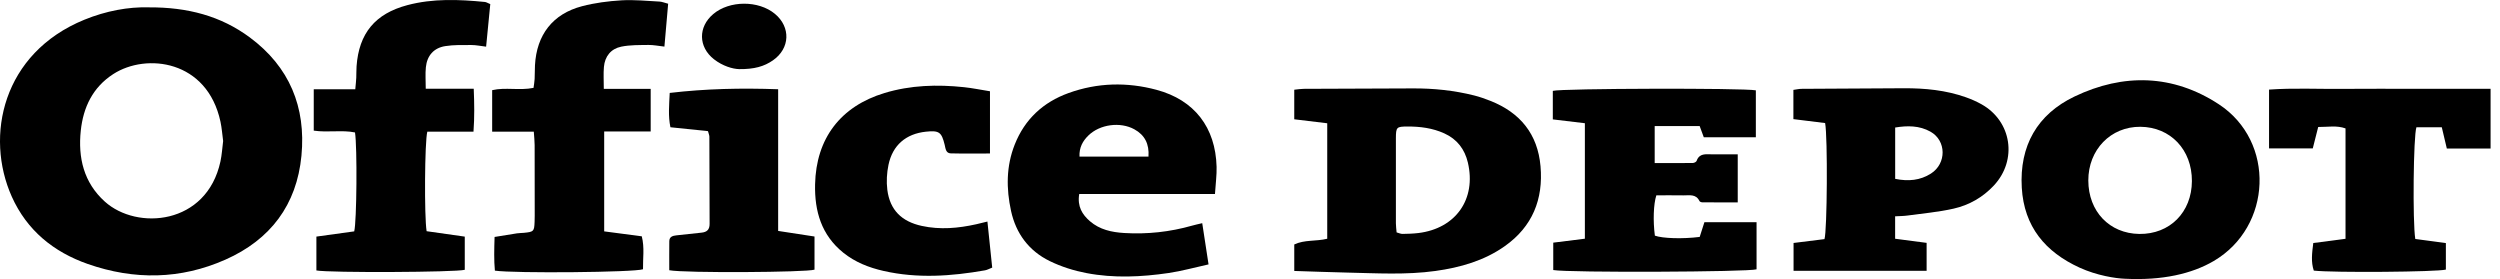 <svg width="215" height="24" viewBox="0 0 215 24" fill="none" xmlns="http://www.w3.org/2000/svg">
<path d="M12.792 0.633C16.131 0.615 18.993 1.371 21.485 3.219C24.894 5.748 26.323 9.208 25.925 13.389C25.521 17.626 23.25 20.613 19.395 22.325C15.526 24.043 11.538 24.095 7.556 22.705C4.605 21.674 2.317 19.81 1.017 16.917C-1.322 11.702 0.218 4.567 7.263 1.693C9.114 0.938 11.046 0.58 12.791 0.633H12.792ZM19.19 12.127C19.116 11.574 19.077 11.015 18.962 10.472C17.825 5.158 12.581 4.537 9.742 6.369C7.976 7.509 7.16 9.225 6.947 11.236C6.702 13.564 7.199 15.699 9.012 17.335C11.778 19.832 17.772 19.359 18.957 13.891C19.081 13.316 19.114 12.722 19.19 12.127Z" fill="black"/>
<path d="M111.307 23.303V21.024C112.183 20.605 113.17 20.77 114.142 20.532V10.601C113.202 10.488 112.275 10.376 111.306 10.259V7.716C111.605 7.686 111.86 7.641 112.115 7.64C115.243 7.624 118.371 7.619 121.5 7.603C123.286 7.594 125.049 7.774 126.781 8.21C127.257 8.33 127.725 8.496 128.182 8.677C130.739 9.691 132.243 11.532 132.485 14.3C132.733 17.138 131.789 19.484 129.426 21.159C127.64 22.425 125.591 23.005 123.448 23.303C120.922 23.654 118.387 23.497 115.854 23.442C114.376 23.41 112.899 23.351 111.306 23.302L111.307 23.303ZM120.107 19.986C120.303 20.039 120.458 20.118 120.613 20.116C121.072 20.109 121.535 20.096 121.99 20.04C125.198 19.646 126.974 17.124 126.238 13.983C125.969 12.837 125.313 11.97 124.209 11.47C123.198 11.011 122.131 10.876 121.038 10.88C120.101 10.884 120.05 10.932 120.047 11.902C120.039 14.334 120.043 16.767 120.047 19.198C120.047 19.455 120.086 19.712 120.108 19.985L120.107 19.986Z" fill="black"/>
<path d="M182.748 23.973C181.925 23.942 180.333 23.697 178.846 23.018C175.897 21.671 174.07 19.492 173.873 16.146C173.662 12.534 175.209 9.829 178.411 8.299C182.607 6.293 186.877 6.382 190.825 8.971C195.705 12.174 195.409 19.494 190.38 22.447C188.502 23.549 185.947 24.135 182.747 23.973H182.748ZM188.504 15.574C188.517 12.88 186.664 10.927 184.077 10.904C181.522 10.881 179.588 12.875 179.595 15.524C179.602 18.184 181.414 20.083 183.979 20.119C186.601 20.155 188.491 18.256 188.504 15.573V15.574Z" fill="black"/>
<path d="M27.21 23.259V20.347C28.316 20.194 29.406 20.043 30.462 19.898C30.68 19.094 30.728 12.658 30.531 11.391C29.402 11.159 28.213 11.415 26.982 11.234V7.679H30.554C30.592 7.257 30.625 6.973 30.639 6.689C30.656 6.36 30.639 6.03 30.664 5.702C30.867 2.858 32.267 1.175 35.032 0.442C37.234 -0.142 39.465 -0.051 41.701 0.169C41.824 0.181 41.938 0.261 42.164 0.353C42.048 1.54 41.931 2.732 41.806 4.013C41.308 3.954 40.923 3.871 40.539 3.872C39.789 3.873 39.027 3.85 38.291 3.966C37.302 4.123 36.726 4.785 36.625 5.781C36.565 6.358 36.614 6.943 36.614 7.634H40.741C40.793 8.901 40.813 10.059 40.72 11.323H36.749C36.522 12.174 36.481 18.628 36.689 19.883C37.737 20.031 38.826 20.186 39.97 20.349V23.203C39.211 23.419 28.378 23.471 27.209 23.259H27.21Z" fill="black"/>
<path d="M51.96 19.898C53.085 20.046 54.12 20.182 55.193 20.323C55.442 21.3 55.279 22.24 55.299 23.156C54.577 23.424 44.227 23.519 42.56 23.275C42.474 22.364 42.502 21.427 42.534 20.378C43.193 20.271 43.827 20.164 44.464 20.067C44.658 20.038 44.858 20.043 45.054 20.023C45.9 19.94 45.942 19.901 45.975 19.085C45.99 18.724 45.985 18.362 45.985 18C45.985 16.159 45.987 14.317 45.979 12.476C45.978 12.124 45.937 11.774 45.907 11.322H42.326V7.754C43.475 7.487 44.669 7.802 45.883 7.557C45.916 7.301 45.965 7.048 45.978 6.794C46 6.4 45.986 6.004 46.008 5.611C46.149 2.995 47.531 1.196 50.054 0.534C51.157 0.245 52.315 0.097 53.458 0.028C54.536 -0.036 55.626 0.08 56.711 0.135C56.931 0.146 57.147 0.24 57.461 0.32C57.355 1.539 57.252 2.73 57.14 4.008C56.605 3.949 56.187 3.86 55.771 3.866C54.989 3.878 54.191 3.858 53.431 4.012C52.543 4.192 52.018 4.841 51.937 5.757C51.886 6.335 51.927 6.922 51.927 7.643H55.959V11.307H51.96V19.899V19.898Z" fill="black"/>
<path d="M104.488 16.683C102.411 16.683 100.478 16.683 98.543 16.683C96.609 16.683 94.741 16.683 92.814 16.683C92.634 17.756 93.073 18.453 93.74 19.029C94.576 19.751 95.608 19.973 96.673 20.038C98.66 20.159 100.614 19.948 102.531 19.402C102.776 19.332 103.026 19.281 103.392 19.193C103.574 20.379 103.745 21.495 103.935 22.738C102.74 23 101.636 23.312 100.51 23.478C98.158 23.823 95.783 23.934 93.436 23.485C92.351 23.279 91.26 22.933 90.27 22.449C88.491 21.578 87.375 20.09 86.951 18.147C86.531 16.221 86.526 14.301 87.267 12.43C88.133 10.247 89.713 8.79 91.894 8.002C94.379 7.104 96.932 7.045 99.468 7.727C102.726 8.601 104.539 10.968 104.627 14.348C104.646 15.064 104.544 15.784 104.487 16.683H104.488ZM92.838 13.466H98.77C98.844 12.377 98.447 11.611 97.554 11.12C96.339 10.452 94.588 10.689 93.602 11.652C93.122 12.122 92.801 12.676 92.837 13.466H92.838Z" fill="black"/>
<path d="M151.003 7.769V11.807H146.527C146.419 11.514 146.309 11.213 146.172 10.843H142.303V14.025C143.435 14.025 144.509 14.031 145.584 14.017C145.696 14.016 145.877 13.926 145.909 13.836C146.146 13.161 146.701 13.271 147.22 13.272C147.937 13.274 148.655 13.272 149.445 13.272V17.407C148.42 17.407 147.415 17.41 146.411 17.402C146.323 17.402 146.184 17.354 146.153 17.288C145.853 16.659 145.282 16.811 144.777 16.802C143.991 16.789 143.203 16.798 142.446 16.798C142.197 17.558 142.154 19.013 142.319 20.266C142.979 20.506 144.708 20.561 146.174 20.375C146.3 19.983 146.435 19.558 146.579 19.109H151.064V23.161C150.384 23.393 134.929 23.462 133.58 23.224V20.868C134.5 20.752 135.368 20.644 136.299 20.528V10.597C135.391 10.488 134.494 10.381 133.542 10.268V7.814C134.288 7.599 149.925 7.56 151.007 7.769H151.003Z" fill="black"/>
<path d="M154.248 20.895C155.168 20.78 156.041 20.671 156.905 20.564C157.137 19.857 157.189 11.794 156.961 10.583C156.087 10.474 155.188 10.364 154.232 10.245V7.73C154.496 7.695 154.715 7.641 154.934 7.64C157.865 7.618 160.794 7.602 163.725 7.589C165.544 7.581 167.341 7.754 169.068 8.366C169.53 8.53 169.987 8.73 170.414 8.97C173.018 10.428 173.513 13.77 171.472 15.953C170.519 16.972 169.343 17.641 168.013 17.942C166.704 18.239 165.355 18.355 164.021 18.539C163.702 18.582 163.376 18.581 162.981 18.603V20.532C163.874 20.648 164.741 20.762 165.689 20.886V23.289H154.246V20.895H154.248ZM162.984 15.381C164.119 15.613 165.142 15.515 166.064 14.925C167.416 14.058 167.395 12.096 166.023 11.325C165.072 10.791 164.04 10.793 162.985 10.967V15.38L162.984 15.381Z" fill="black"/>
<path d="M210.427 12.772C210.284 12.173 210.144 11.578 209.994 10.944H207.813C207.554 11.645 207.475 19.085 207.715 20.552C208.55 20.664 209.414 20.781 210.345 20.905V23.183C209.639 23.39 200.655 23.465 198.986 23.272C198.734 22.527 198.833 21.765 198.942 20.9C199.861 20.78 200.758 20.661 201.715 20.536V11.044C200.956 10.768 200.208 10.926 199.365 10.921C199.214 11.52 199.065 12.109 198.899 12.762H195.138V7.705C197.241 7.555 199.333 7.663 201.422 7.643C203.561 7.624 205.701 7.638 207.84 7.638C209.979 7.638 212.033 7.638 214.19 7.638V12.772H210.424H210.427Z" fill="black"/>
<path d="M85.138 7.849V13.2C83.977 13.2 82.87 13.218 81.764 13.19C81.337 13.179 81.318 12.768 81.243 12.457C80.975 11.356 80.763 11.205 79.625 11.325C77.917 11.507 76.764 12.48 76.41 14.176C76.266 14.869 76.222 15.618 76.31 16.321C76.529 18.066 77.549 19.054 79.274 19.429C80.855 19.773 82.411 19.63 83.964 19.284C84.249 19.221 84.531 19.147 84.918 19.053C85.057 20.396 85.192 21.689 85.33 23.014C85.064 23.117 84.892 23.217 84.707 23.249C81.805 23.759 78.899 23.961 75.992 23.302C74.731 23.016 73.542 22.552 72.521 21.73C70.641 20.215 70.046 18.163 70.097 15.855C70.181 11.912 72.285 9.143 76.071 7.998C78.31 7.321 80.602 7.253 82.909 7.498C83.621 7.573 84.327 7.72 85.136 7.849H85.138Z" fill="black"/>
<path d="M57.557 23.24C57.557 22.426 57.55 21.583 57.56 20.74C57.565 20.352 57.858 20.274 58.172 20.24C58.891 20.162 59.61 20.079 60.329 20.008C60.795 19.962 61.029 19.749 61.026 19.249C61.012 16.752 61.015 14.254 61.006 11.756C61.006 11.63 60.945 11.506 60.886 11.277C59.836 11.169 58.771 11.058 57.656 10.944C57.453 9.973 57.549 9.039 57.595 7.992C60.685 7.628 63.745 7.561 66.921 7.675V19.86C67.995 20.025 68.986 20.177 70.048 20.34V23.19C69.377 23.426 58.912 23.493 57.556 23.24H57.557Z" fill="black"/>
<path d="M63.564 5.944C63.022 5.933 62.151 5.683 61.402 5.097C60.05 4.038 60.027 2.319 61.337 1.211C62.733 0.03 65.23 0.02 66.641 1.19C68.02 2.333 67.948 4.17 66.468 5.193C65.721 5.71 64.88 5.959 63.564 5.944Z" fill="black"/>
</svg>
